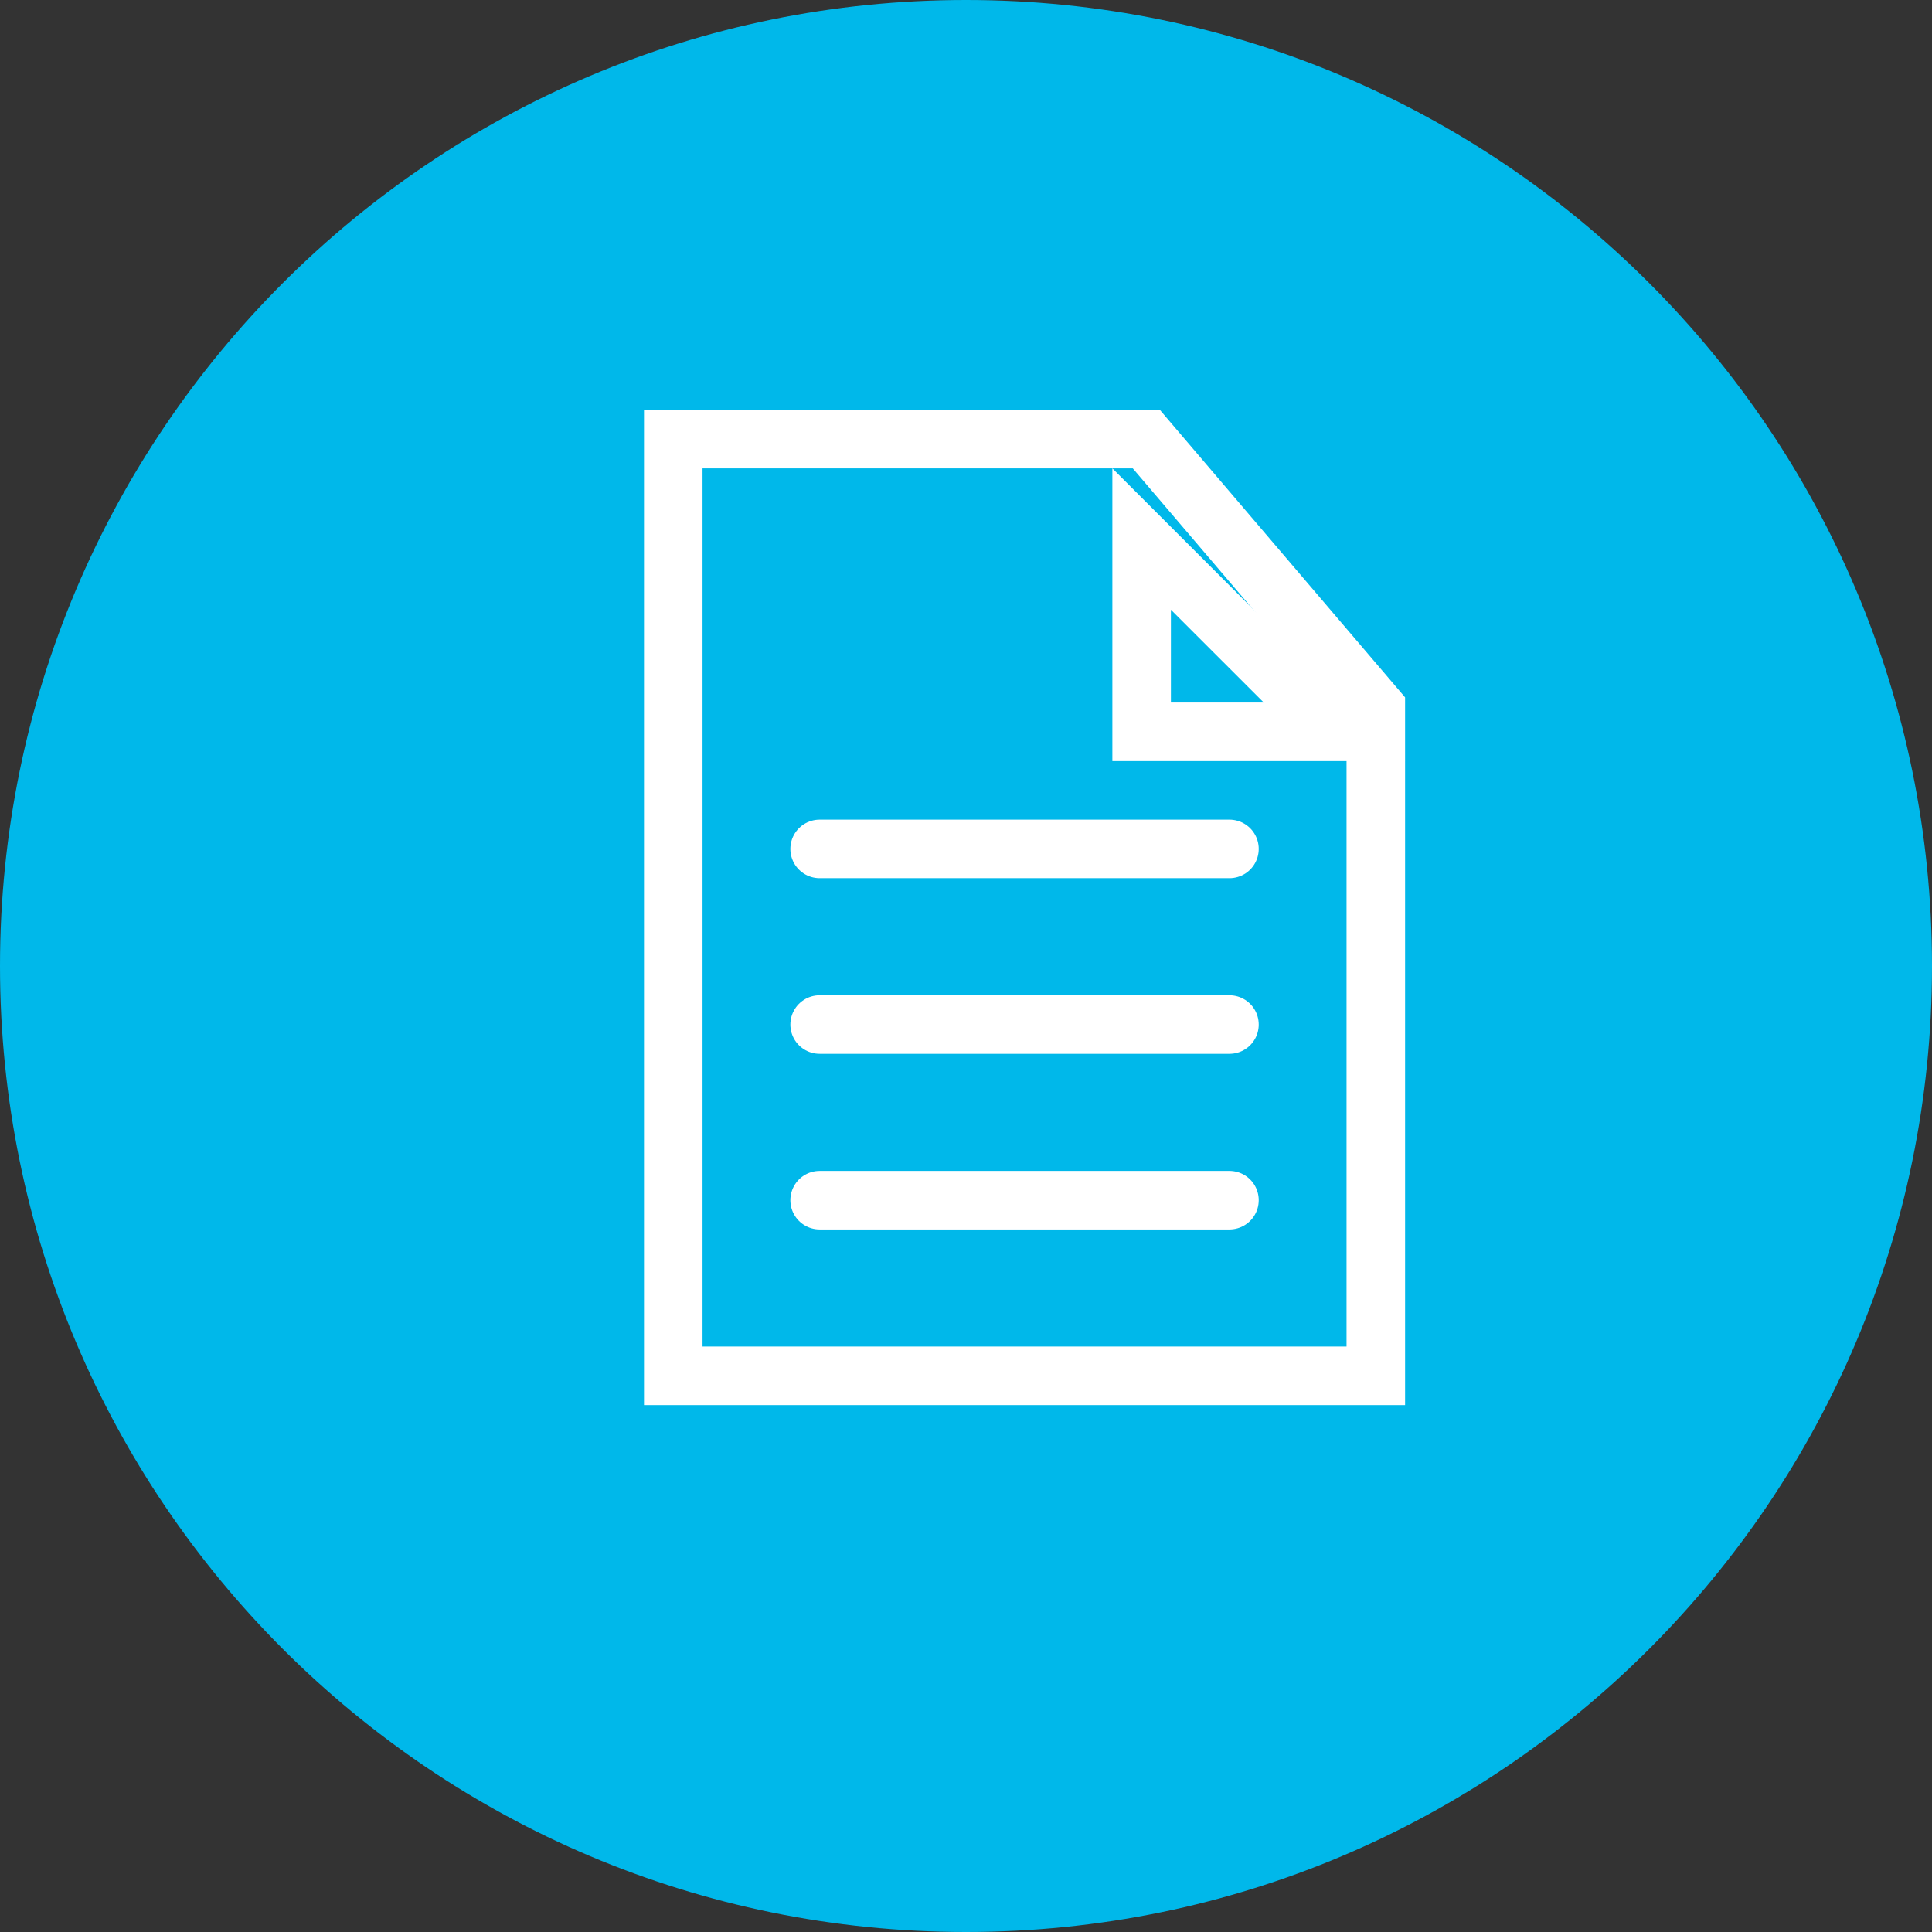 <?xml version="1.0" encoding="utf-8"?>
<!-- Generator: Adobe Illustrator 14.0.0, SVG Export Plug-In . SVG Version: 6.00 Build 43363)  -->
<!DOCTYPE svg PUBLIC "-//W3C//DTD SVG 1.1//EN" "http://www.w3.org/Graphics/SVG/1.1/DTD/svg11.dtd">
<svg version="1.1" id="レイヤー_1" xmlns="http://www.w3.org/2000/svg" xmlns:xlink="http://www.w3.org/1999/xlink" x="0px"
	 y="0px" width="66px" height="66px" viewBox="0 0 66 66" enable-background="new 0 0 66 66" xml:space="preserve">
<rect x="0" y="0" width="66" height="66" fill="#333333" stroke="none"/>
<path fill="#00B8EA" d="M66,33c0,18.227-14.775,33-33,33C14.775,66,0,51.227,0,33C0,14.774,14.775,0,33,0C51.225,0,66,14.774,66,33"
	/>
<path fill="#FFFFFF" d="M40,20.829L43.172,24H40V20.829z M38,16v10h10L38,16z"/>
<path fill="#FFFFFF" d="M38.697,16L46,24.561V46H24V16H38.697z M39.621,14H22v34h26V23.823L39.621,14z"/>
<line fill="none" stroke="#FFFFFF" stroke-width="2" stroke-linecap="round" stroke-linejoin="round" stroke-miterlimit="10" x1="28" y1="29" x2="42" y2="29"/>
<line fill="none" stroke="#FFFFFF" stroke-width="2" stroke-linecap="round" stroke-linejoin="round" stroke-miterlimit="10" x1="28" y1="35" x2="42" y2="35"/>
<line fill="none" stroke="#FFFFFF" stroke-width="2" stroke-linecap="round" stroke-linejoin="round" stroke-miterlimit="10" x1="28" y1="41" x2="42" y2="41"/>
</svg>
